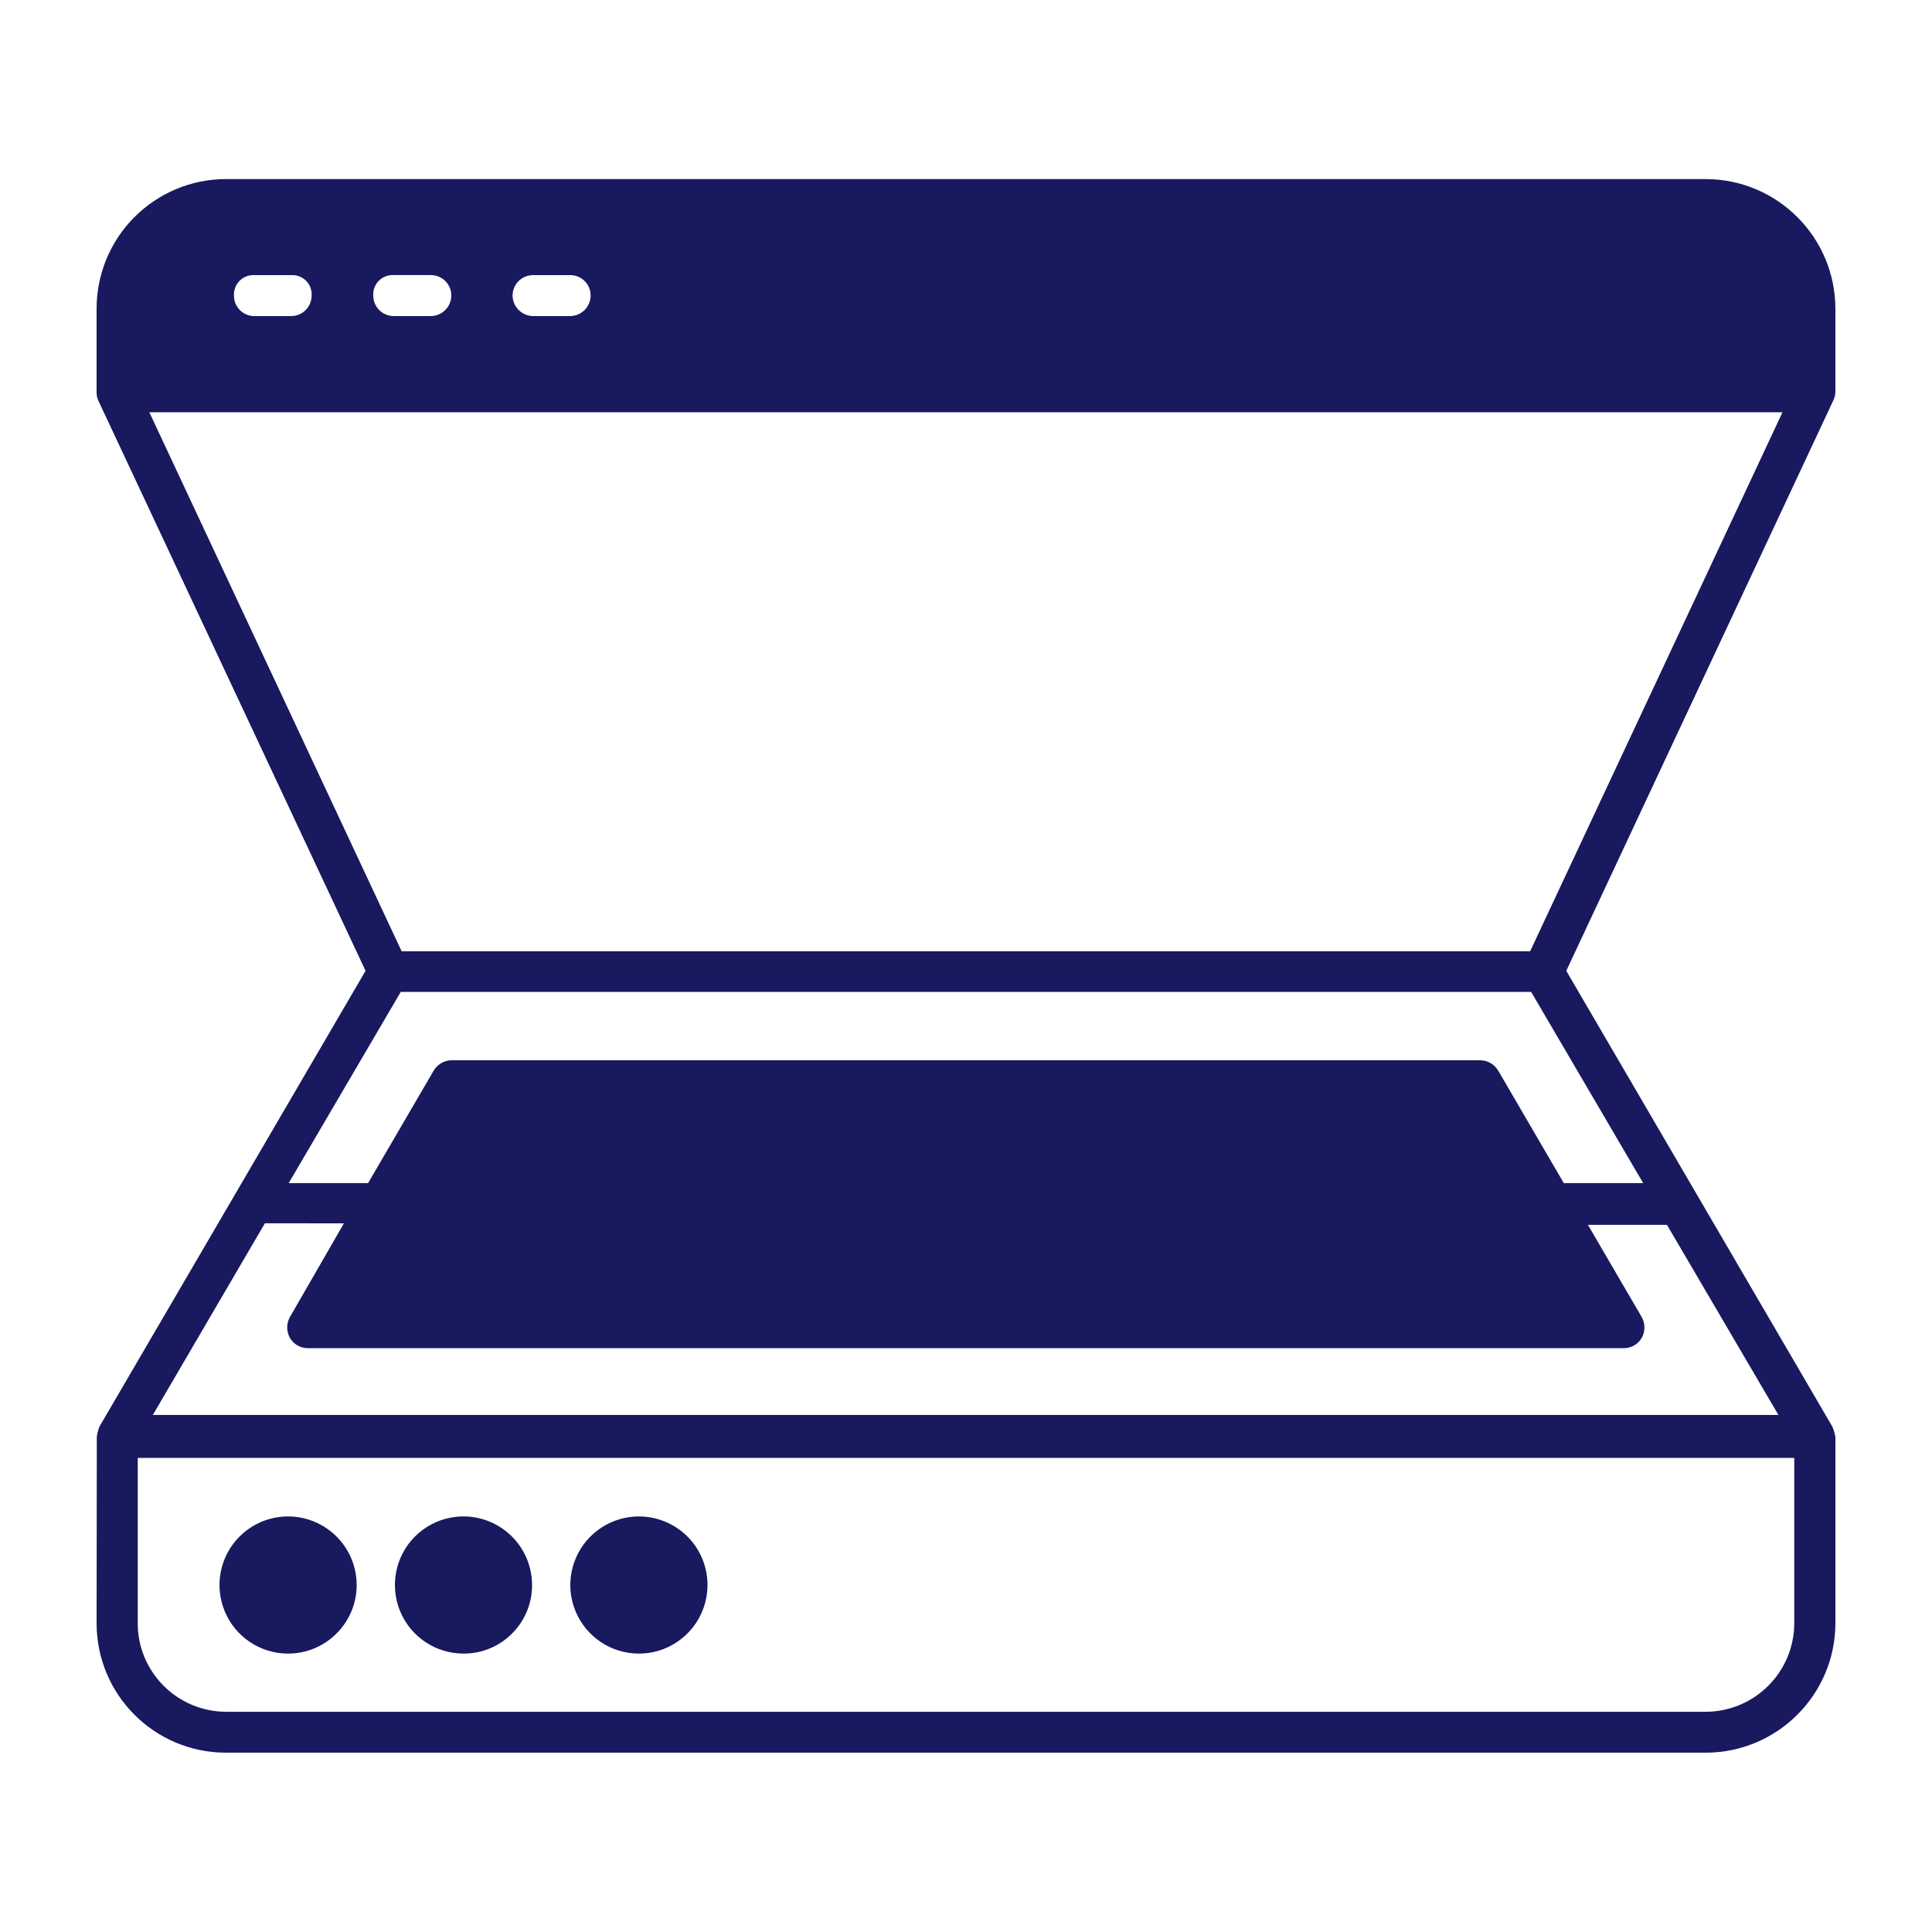 <svg xmlns="http://www.w3.org/2000/svg" width="512pt" height="512pt" viewBox="0 0 512 512"><path d="m25.602 429.46v0.621c-0.059 18.922 15.219 34.32 34.16 34.398h392.38c18.941-0.078 34.262-15.461 34.262-34.398v-49.16c-0.141-0.98-0.422-1.941-0.82-2.859l-70.504-120.78 70.801-151.24c0.34-0.719 0.5-1.48 0.52-2.262v-21.859c0.02-18.961-15.301-34.379-34.262-34.461h-392.34c-9.102 0.02-17.82 3.68-24.238 10.141-6.422 6.461-10 15.219-9.961 24.32v22.02c-0.02 0.82 0.16 1.621 0.52 2.359l70.758 150.98-70.52 120.78c-0.34 0.879-0.602 1.82-0.699 2.762-0.059 35.48-0.059 45.941-0.059 48.641zm56.98-351.12c0 3-2.422 5.422-5.422 5.422h-9.719c-1.461 0.02-2.84-0.559-3.859-1.578-1.02-1.02-1.602-2.398-1.578-3.84-0.078-1.461 0.461-2.898 1.5-3.941 1.039-1.039 2.461-1.578 3.941-1.5h9.719c1.461-0.078 2.898 0.461 3.941 1.5 1.039 1.039 1.578 2.481 1.48 3.941zm37.02 0c-0.02 2.981-2.441 5.398-5.422 5.422h-9.84c-3 0-5.422-2.422-5.422-5.422-0.102-1.461 0.461-2.898 1.48-3.941 1.039-1.039 2.481-1.578 3.941-1.5h9.84c1.441 0 2.82 0.559 3.84 1.578 1.02 1.02 1.602 2.422 1.578 3.859zm36.918 0c-0.02 2.981-2.441 5.398-5.422 5.422h-9.781c-3-0.02-5.441-2.422-5.481-5.422 0-1.461 0.578-2.84 1.602-3.859 1.039-1.02 2.422-1.578 3.879-1.578h9.781c1.441 0 2.82 0.559 3.84 1.578s1.602 2.422 1.578 3.859zm248.98 173.76h-299.06l-66.863-142.84h432.8zm29.961 61.441h-21.039l-17.398-29.84h-0.02c-0.98-1.66-2.762-2.699-4.699-2.719h-272.64c-1.941 0.02-3.719 1.059-4.719 2.719l-17.398 29.84h-21.039l29.699-50.68h299.56zm35.84 61.441h-430.8l29.699-50.801 20.941 0.02-14.34 24.879c-0.922 1.699-0.922 3.738 0 5.422 0.961 1.719 2.762 2.762 4.719 2.781h348.86c1.961-0.02 3.762-1.059 4.719-2.781 0.922-1.68 0.922-3.719 0-5.422l-14.281-24.48h20.941zm-434.8 11.379h439v43.719c0.02 12.941-10.422 23.461-23.359 23.559h-392.34c-12.918-0.102-23.359-10.621-23.301-23.559zm39.781 51.859c-7.32-0.02-13.922-4.441-16.719-11.199-2.82-6.781-1.281-14.582 3.879-19.781 5.16-5.199 12.941-6.801 19.719-4.039 6.801 2.762 11.281 9.32 11.359 16.641 0.059 4.859-1.84 9.539-5.281 13-3.422 3.461-8.078 5.398-12.961 5.379zm46.48 0h0.02c-7.34-0.02-13.922-4.441-16.738-11.199-2.801-6.781-1.281-14.582 3.879-19.781 5.16-5.199 12.941-6.801 19.738-4.039 6.781 2.762 11.262 9.32 11.34 16.641 0.078 4.859-1.801 9.52-5.219 12.98-3.398 3.461-8.039 5.398-12.898 5.398zm46.539 0h0.02c-7.34 0-13.941-4.398-16.781-11.18-2.82-6.762-1.301-14.559 3.859-19.781 5.16-5.199 12.941-6.82 19.738-4.059 6.801 2.738 11.281 9.301 11.359 16.641 0.039 4.859-1.84 9.539-5.262 12.98-3.422 3.461-8.059 5.398-12.918 5.398z" fill="#18195f"></path></svg>